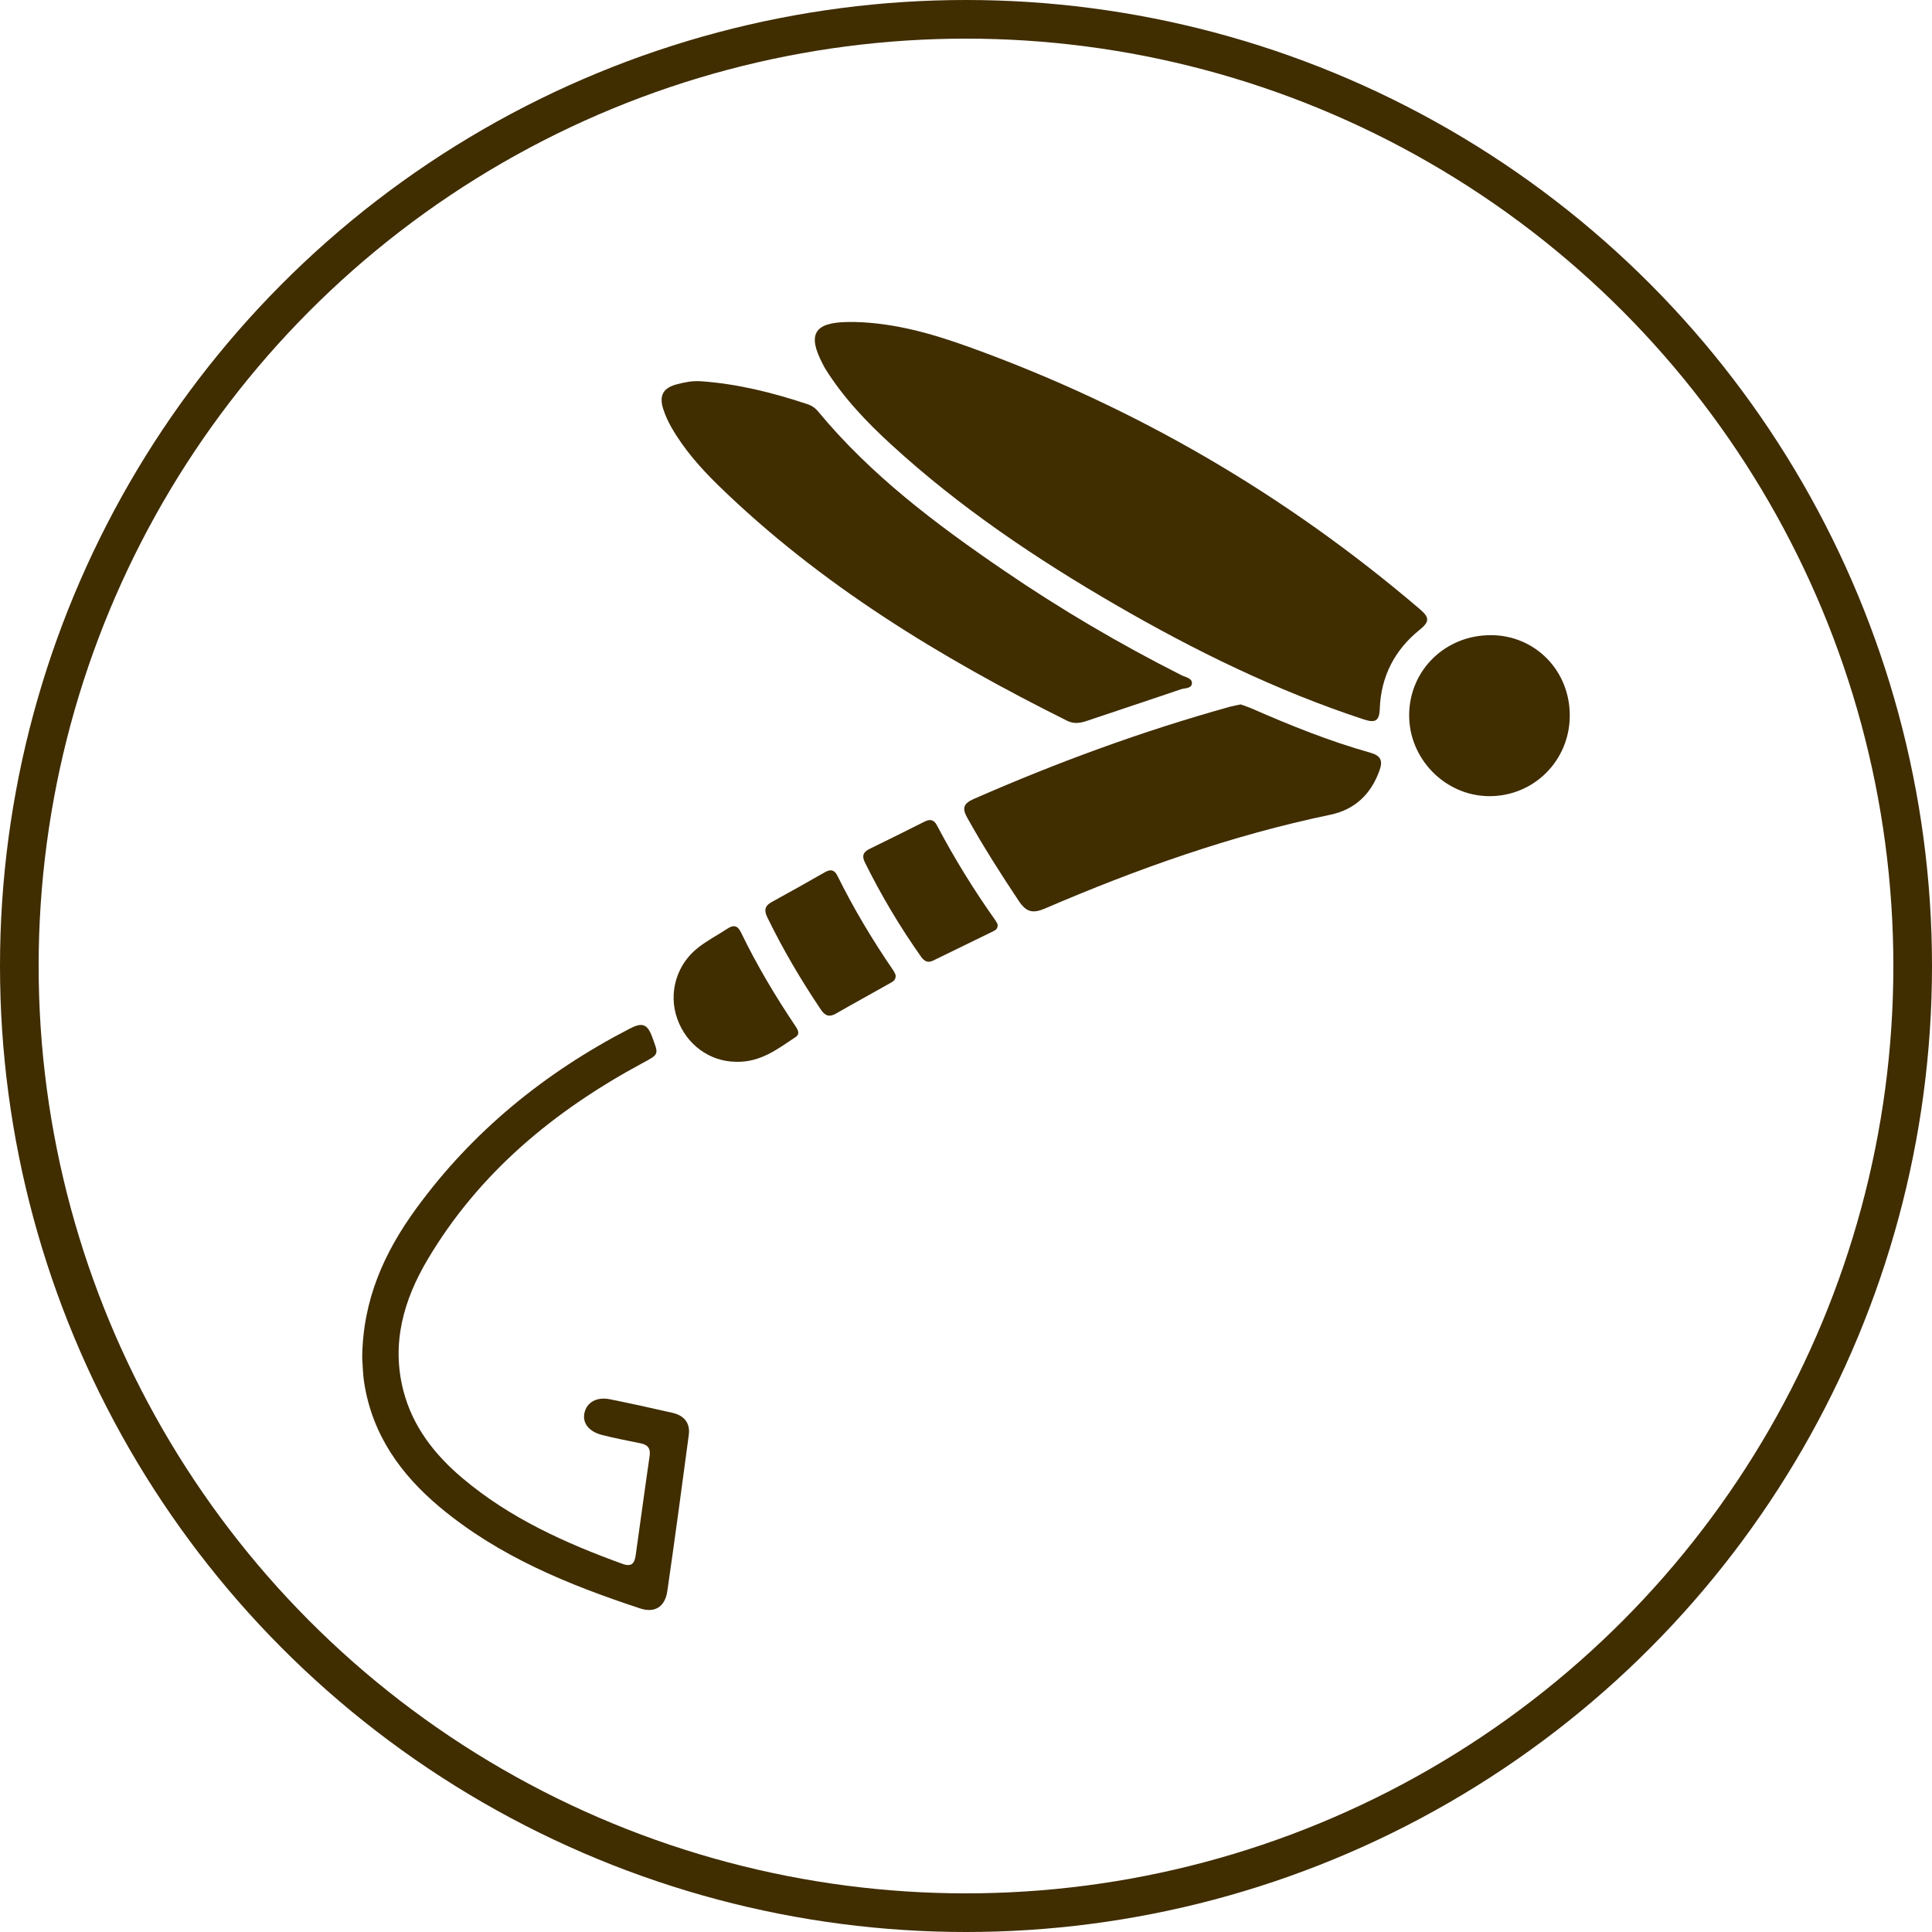 <svg width="100" height="100" viewBox="0 0 100 100" fill="none" xmlns="http://www.w3.org/2000/svg">
<circle cx="50" cy="50" r="49" stroke="#402D00" stroke-width="2"/>
<path d="M44.261 16.667C46.308 16.717 48.255 17.274 50.155 17.959C58.756 21.06 66.535 25.59 73.496 31.534C74.007 31.97 73.992 32.188 73.469 32.608C72.19 33.639 71.478 35.014 71.418 36.671C71.395 37.339 71.173 37.428 70.579 37.233C66.076 35.753 61.845 33.681 57.755 31.31C53.622 28.914 49.671 26.257 46.137 23.018C44.854 21.843 43.659 20.591 42.73 19.107C42.679 19.026 42.635 18.939 42.591 18.854C41.771 17.299 42.141 16.684 43.901 16.667C44.02 16.667 44.142 16.667 44.261 16.667Z" fill="#402D00"/>
<path d="M36.263 19.732C38.169 19.865 40.007 20.323 41.813 20.927C42.021 20.996 42.197 21.117 42.34 21.291C45.07 24.594 48.452 27.133 51.955 29.525C54.899 31.536 57.965 33.34 61.148 34.947C61.353 35.051 61.694 35.095 61.694 35.352C61.694 35.651 61.33 35.606 61.121 35.678C59.507 36.23 57.886 36.76 56.269 37.308C55.914 37.428 55.59 37.484 55.229 37.304C48.679 34.038 42.465 30.272 37.181 25.123C36.247 24.212 35.389 23.238 34.74 22.098C34.574 21.806 34.434 21.496 34.331 21.177C34.102 20.471 34.325 20.072 35.049 19.887C35.444 19.784 35.848 19.703 36.263 19.734V19.732Z" fill="#402D00"/>
<path d="M64.22 36.461C64.39 36.525 64.594 36.588 64.791 36.673C66.797 37.553 68.827 38.369 70.938 38.963C71.451 39.108 71.586 39.359 71.41 39.857C70.976 41.097 70.133 41.904 68.86 42.17C63.753 43.233 58.866 44.969 54.087 47.024C53.449 47.298 53.117 47.207 52.735 46.636C51.797 45.233 50.896 43.812 50.072 42.34C49.798 41.852 49.845 41.599 50.393 41.358C54.716 39.461 59.134 37.839 63.683 36.575C63.844 36.531 64.011 36.505 64.224 36.461H64.22Z" fill="#402D00"/>
<path d="M18.748 70.285C18.774 67.258 19.906 64.804 21.532 62.568C24.45 58.561 28.194 55.519 32.583 53.248C33.174 52.943 33.484 52.935 33.747 53.647C34.098 54.602 34.138 54.548 33.239 55.034C28.692 57.488 24.806 60.689 22.134 65.19C20.898 67.274 20.248 69.519 20.875 71.968C21.355 73.839 22.495 75.292 23.936 76.509C26.383 78.575 29.25 79.87 32.228 80.948C32.705 81.12 32.846 80.9 32.902 80.508C33.145 78.793 33.374 77.074 33.625 75.359C33.683 74.962 33.523 74.778 33.153 74.705C32.493 74.572 31.831 74.443 31.179 74.279C30.475 74.103 30.133 73.654 30.253 73.125C30.376 72.581 30.888 72.29 31.563 72.425C32.647 72.643 33.727 72.88 34.804 73.127C35.4 73.264 35.736 73.644 35.651 74.275C35.292 76.972 34.929 79.667 34.54 82.359C34.422 83.165 33.895 83.503 33.135 83.252C29.418 82.027 25.812 80.559 22.763 78.008C20.749 76.324 19.285 74.279 18.857 71.616C18.777 71.119 18.774 70.611 18.748 70.283V70.285Z" fill="#402D00"/>
<path d="M77.181 32.875C79.472 32.888 81.259 34.719 81.251 37.046C81.244 39.372 79.388 41.223 77.073 41.209C74.794 41.196 72.909 39.264 72.938 36.976C72.967 34.665 74.831 32.863 77.179 32.877L77.181 32.875Z" fill="#402D00"/>
<path d="M38.09 54.957C36.747 54.949 35.526 54.077 35.051 52.721C34.588 51.4 35.008 49.92 36.151 49.036C36.623 48.67 37.162 48.39 37.663 48.06C37.974 47.857 38.18 47.907 38.348 48.251C39.166 49.943 40.125 51.554 41.173 53.113C41.294 53.294 41.429 53.514 41.175 53.682C40.256 54.288 39.374 54.994 38.092 54.959L38.09 54.957Z" fill="#402D00"/>
<path d="M46.355 50.456C46.393 50.736 46.198 50.817 46.036 50.908C45.116 51.428 44.19 51.934 43.273 52.461C42.93 52.659 42.708 52.584 42.494 52.266C41.46 50.728 40.52 49.136 39.71 47.468C39.542 47.124 39.585 46.885 39.934 46.694C40.86 46.187 41.782 45.67 42.699 45.145C42.992 44.977 43.194 45.023 43.341 45.322C44.184 47.028 45.158 48.656 46.233 50.223C46.287 50.302 46.322 50.392 46.353 50.452L46.355 50.456Z" fill="#402D00"/>
<path d="M51.637 47.842C51.658 48.068 51.535 48.141 51.402 48.206C50.366 48.712 49.328 49.218 48.292 49.723C48.025 49.852 47.84 49.754 47.68 49.528C46.58 47.973 45.61 46.343 44.765 44.635C44.597 44.298 44.686 44.097 45.004 43.941C45.953 43.476 46.903 43.007 47.846 42.531C48.137 42.384 48.338 42.419 48.496 42.72C49.395 44.425 50.404 46.063 51.519 47.633C51.573 47.711 51.614 47.797 51.639 47.844L51.637 47.842Z" fill="#402D00"/>
</svg>
